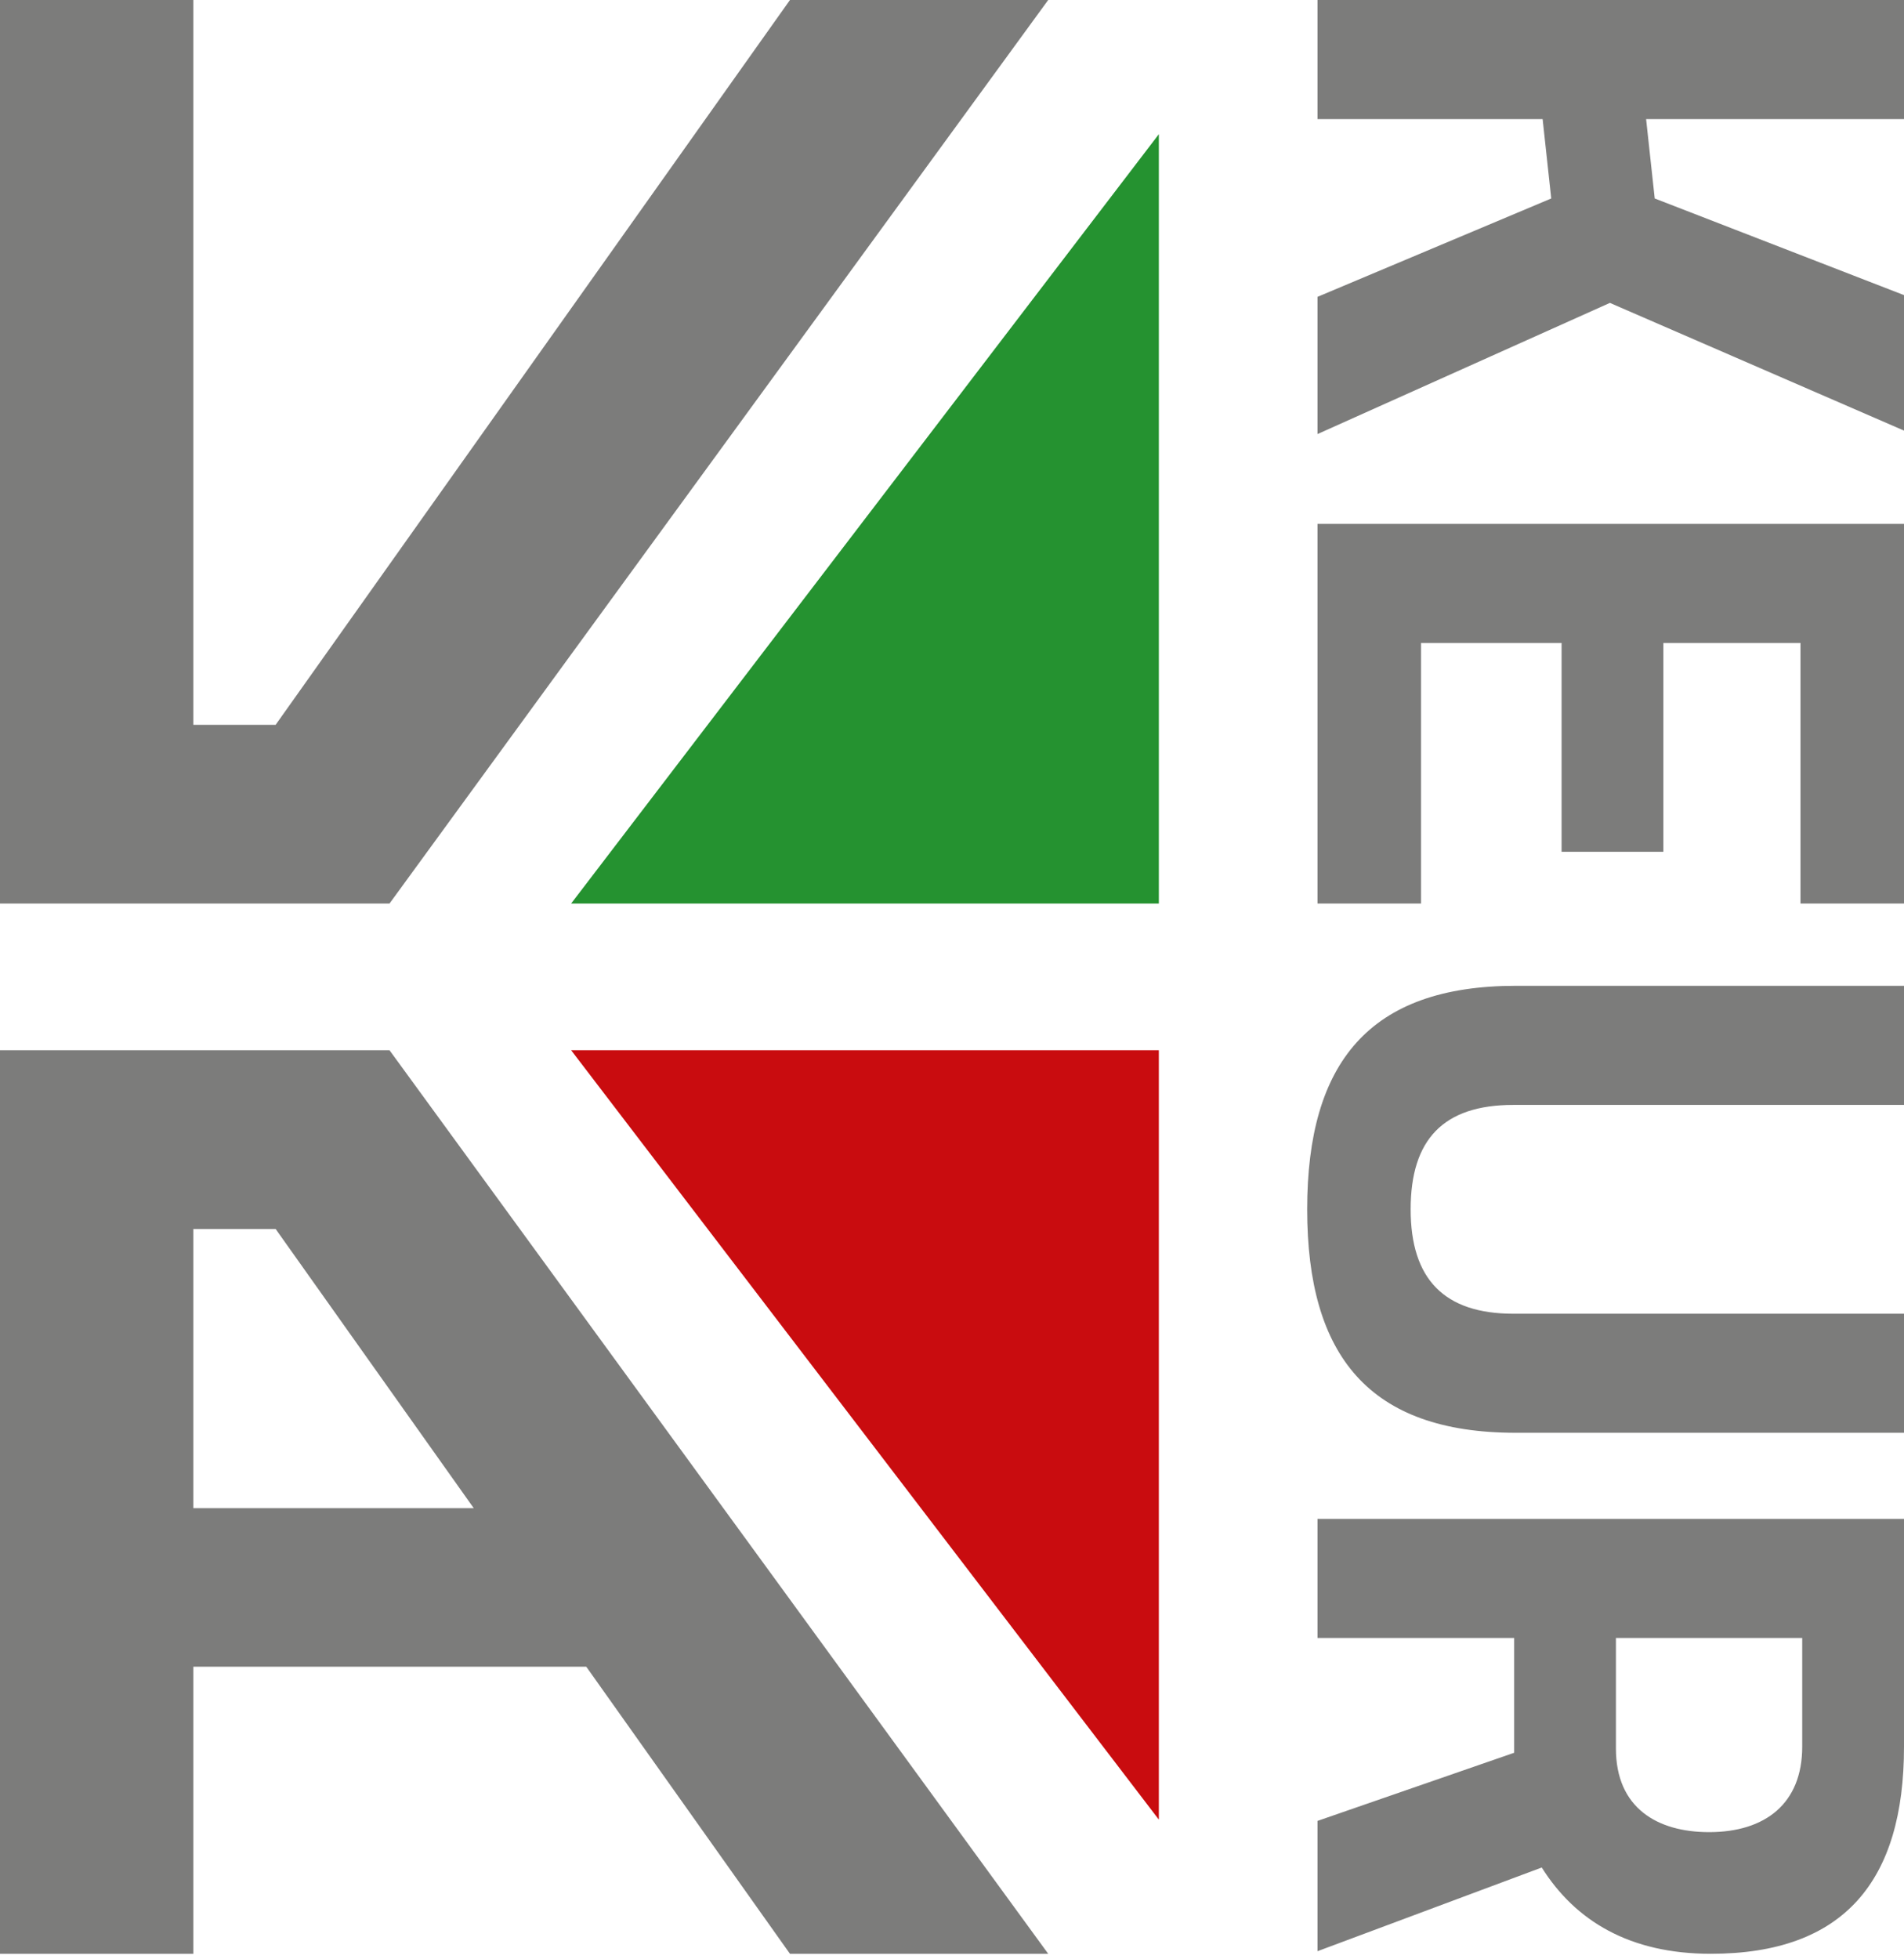 <?xml version="1.0" encoding="UTF-8"?>
<svg xmlns="http://www.w3.org/2000/svg" width="105" height="108" viewBox="0 0 105 108" fill="none">
  <g clip-path="url(#clip0_417_732)">
    <path d="M43.564 0L15.2 39.953H10.661V0H0V49.803H21.481L57.805 0H43.564Z" fill="#7C7C7B"></path>
    <path d="M43.564 107.696H57.806L21.481 57.891H0V107.696H10.661V91.872H32.332L43.564 107.696ZM10.661 83.132V67.742H15.2L26.126 83.132H10.661Z" fill="#7C7C7B"></path>
    <path d="M63.907 7.396L31.497 49.803H63.907V7.396Z" fill="#259230"></path>
    <path d="M85.546 10.94L85.071 6.565H72.657V0H105V6.565H90.778L91.253 10.94L105 16.267V23.735L88.781 16.696L72.657 23.926V16.362L85.546 10.94Z" fill="#7C7C7B"></path>
    <path d="M105 28.876V49.803H99.292V35.441H91.729V46.951H86.117V35.441H78.364V49.803H72.657V28.876H105Z" fill="#7C7C7B"></path>
    <path d="M77.793 66.659C77.793 70.512 79.649 72.414 83.454 72.414H105V78.977H83.597C75.51 78.977 72.087 74.746 72.087 66.659C72.087 58.574 75.51 54.339 83.597 54.339H105V60.904H83.454C79.6 60.904 77.793 62.807 77.793 66.659Z" fill="#7C7C7B"></path>
    <path d="M83.502 90.287H72.657V83.724H105V96.28C105 103.652 101.718 107.695 94.346 107.695C89.875 107.695 86.878 105.888 85.023 102.939L72.657 107.552V100.37L83.502 96.614V90.287ZM99.387 96.281V90.287H89.113V96.375C89.113 99.658 91.396 100.989 94.251 100.989C97.342 100.989 99.387 99.419 99.387 96.281Z" fill="#7C7C7B"></path>
    <path d="M63.907 57.891H31.497L63.907 100.3V57.891Z" fill="#C90C0F"></path>
  </g>
  <defs>
    <clipPath id="clip0_417_732">
      <rect width="105" height="107.696" fill="white"></rect>
    </clipPath>
  </defs>
</svg>
